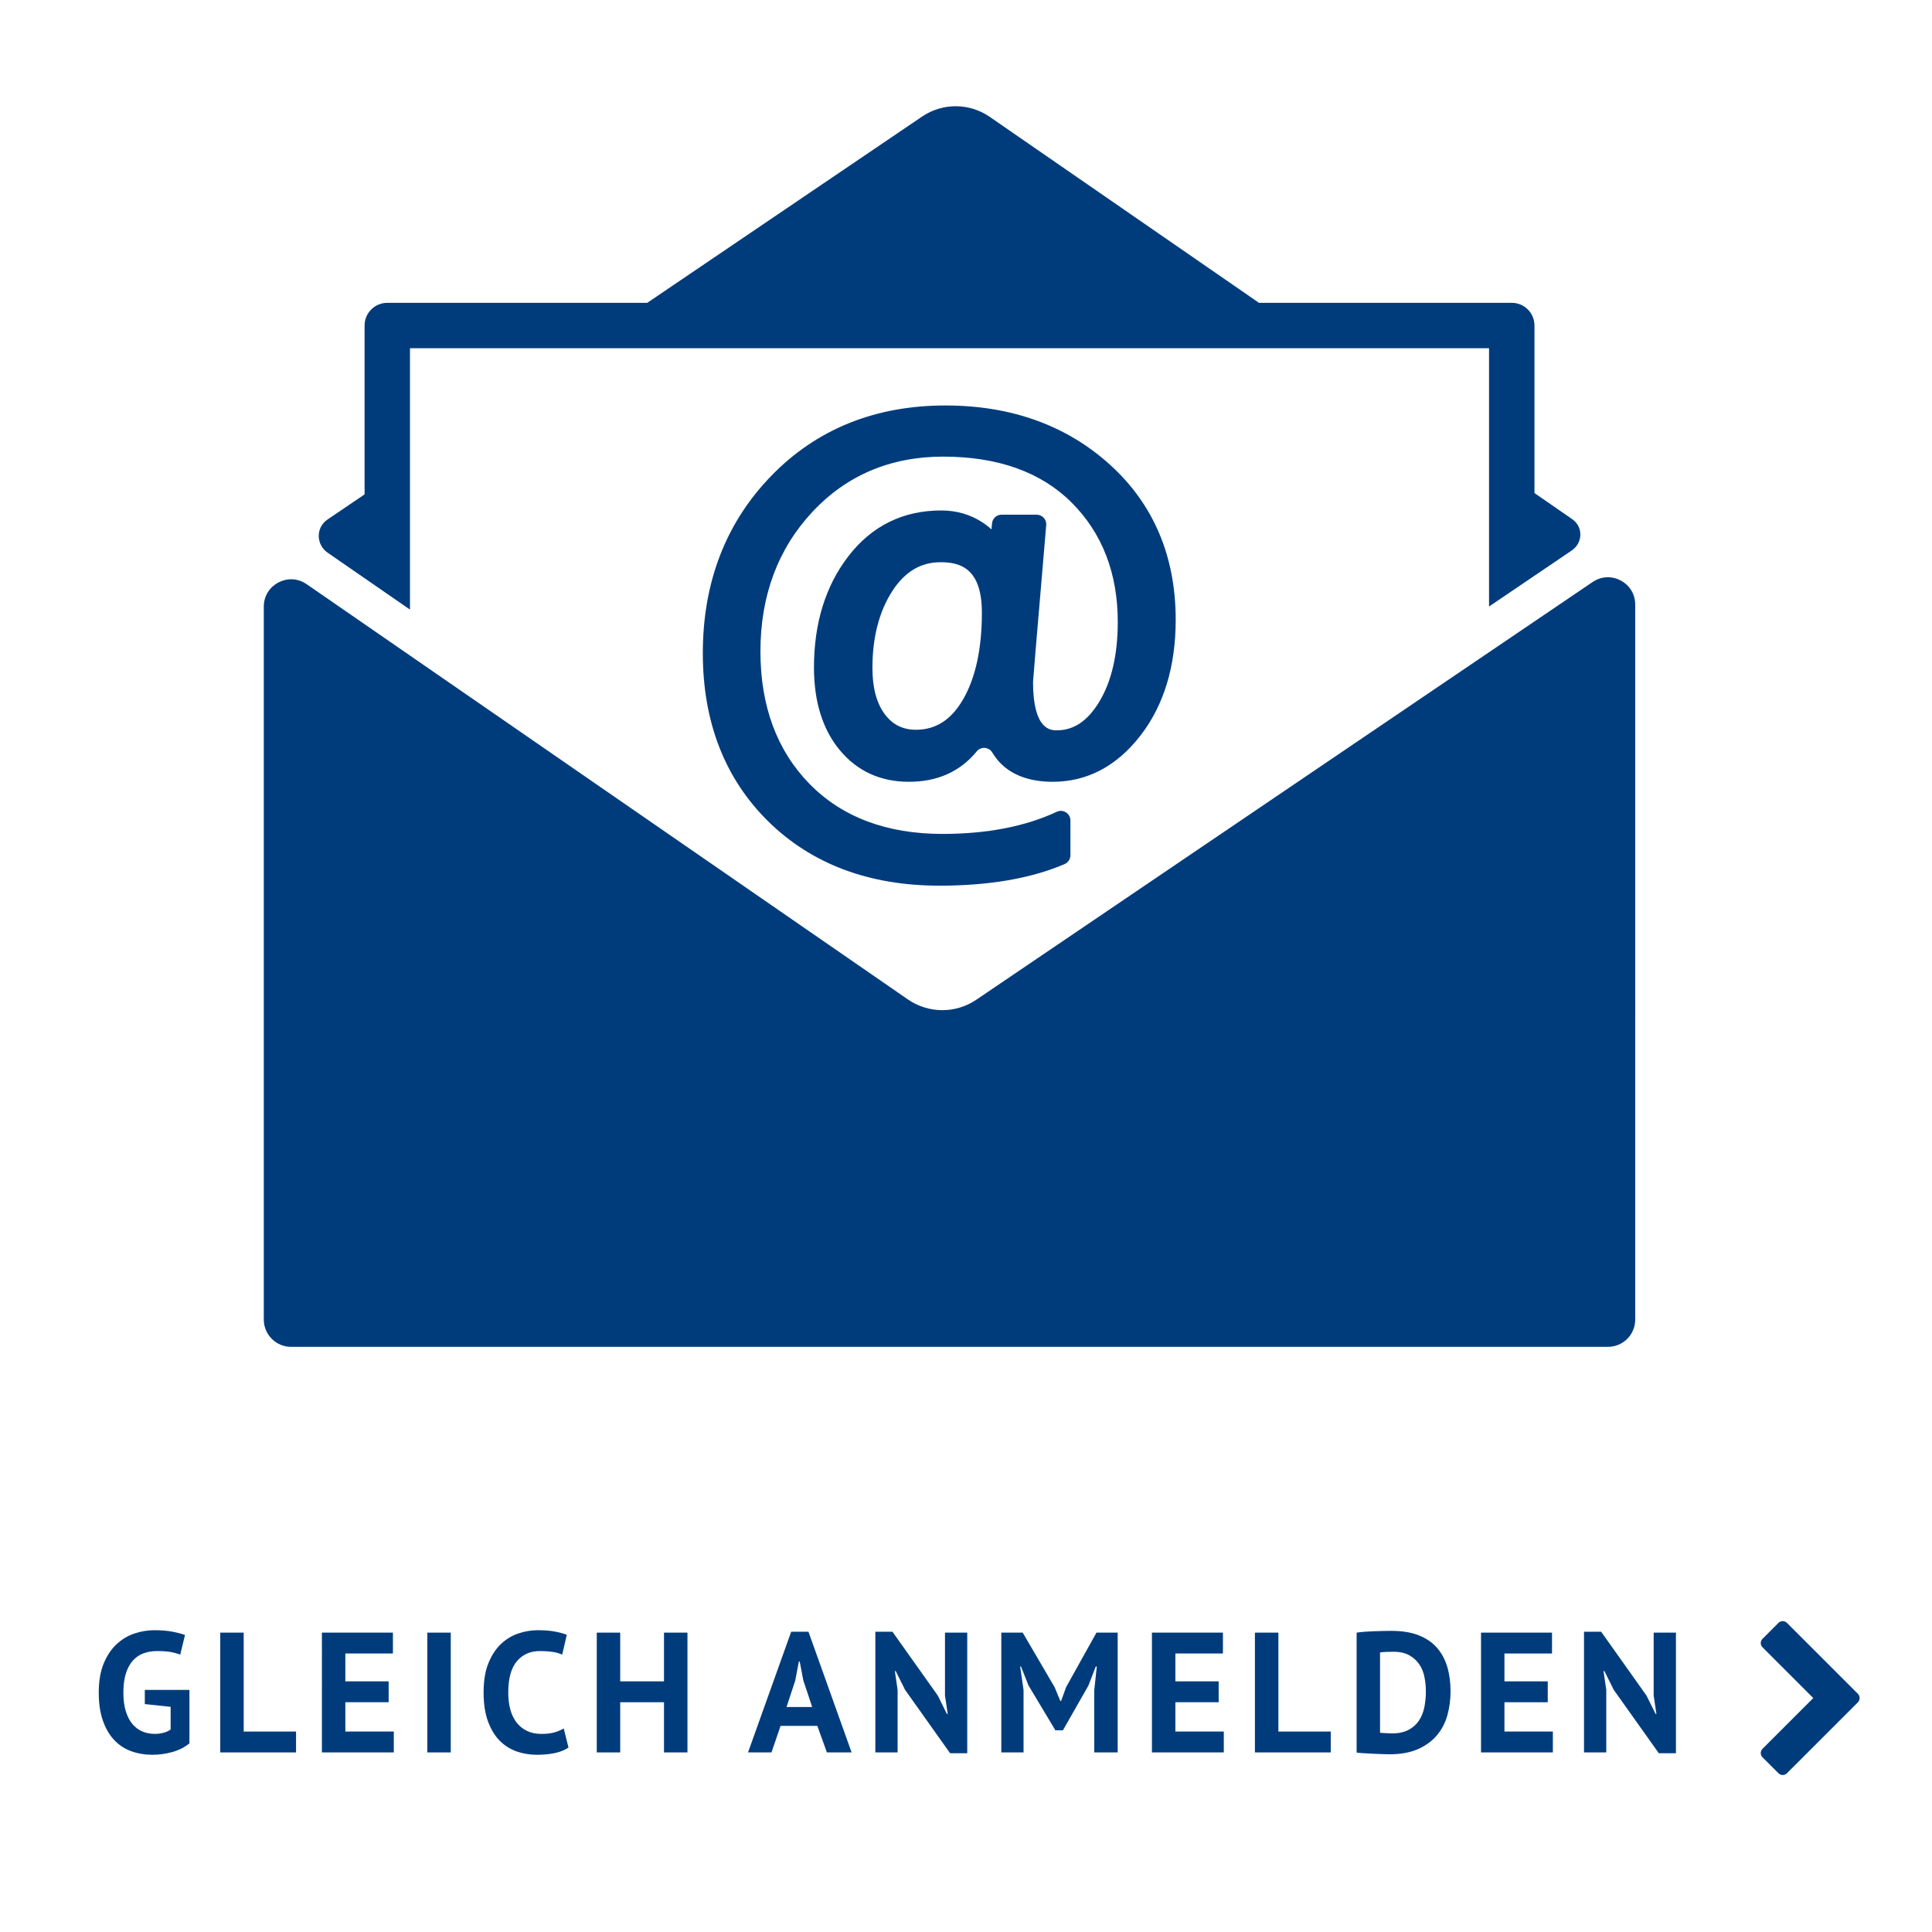 <?xml version="1.0" encoding="utf-8"?>
<!-- Generator: Adobe Illustrator 16.0.3, SVG Export Plug-In . SVG Version: 6.00 Build 0)  -->
<!DOCTYPE svg PUBLIC "-//W3C//DTD SVG 1.1//EN" "https://www.w3.org/Graphics/SVG/1.1/DTD/svg11.dtd">
<svg version="1.1" id="Ebene_1" xmlns="http://www.w3.org/2000/svg" xmlns:xlink="https://www.w3.org/1999/xlink" x="0px" y="0px"
	 width="150px" height="150px" viewBox="0 0 150 150" enable-background="new 0 0 150 150" xml:space="preserve">
<g>
	<path fill="#003C7C" d="M25.452,42.921c0.007,0.006,0.016,0.011,0.023,0.016l6.356,4.391V35.995v-8.959h13.222h57.797h12.759v8.812
		v11.241l6.395-4.333c0.007-0.006,0.014-0.011,0.021-0.016c0.868-0.582,0.909-1.834,0.049-2.427l-2.938-2.032V25.273
		c0-0.974-0.79-1.761-1.763-1.761H97.748L76.841,9.071c-1.578-1.088-3.663-1.098-5.249-0.021L50.251,23.512H30.07
		c-0.974,0-1.764,0.787-1.764,1.761v13.11l-2.883,1.955C24.504,40.96,24.533,42.295,25.452,42.921"/>
	<path fill="#003C7C" d="M123.651,45.187L75.797,77.621c-1.604,1.086-3.713,1.076-5.307-0.025l0,0L23.805,45.354
		c-1.406-0.971-3.324,0.037-3.324,1.744v55.353c0,1.17,0.949,2.118,2.12,2.118H124.84c1.17,0,2.118-0.948,2.118-2.118V46.94
		C126.958,45.24,125.059,44.232,123.651,45.187"/>
	<path fill="#003C7C" d="M74.755,54.333c-0.918,1.564-2.111,2.325-3.643,2.325c-1.012,0-1.798-0.389-2.404-1.188
		c-0.645-0.853-0.973-2.063-0.973-3.605c0-2.385,0.521-4.398,1.549-5.982c0.975-1.502,2.201-2.233,3.746-2.233
		c1.491,0,3.203,0.446,3.203,3.92C76.233,50.387,75.733,52.662,74.755,54.333 M81.228,40.767c0.036-0.435-0.308-0.807-0.742-0.807
		h-2.725c-0.383,0-0.704,0.292-0.741,0.675c-0.016,0.163-0.028,0.315-0.041,0.464c-0.21-0.191-0.441-0.371-0.695-0.538
		c-0.94-0.615-2.02-0.929-3.207-0.929c-2.964,0-5.388,1.194-7.206,3.549c-1.773,2.297-2.675,5.202-2.675,8.64
		c0,2.651,0.671,4.807,1.991,6.404c1.356,1.641,3.166,2.473,5.381,2.473c2.221,0,3.981-0.794,5.267-2.363
		c0.322-0.393,0.944-0.35,1.204,0.088c1.076,1.806,2.994,2.275,4.691,2.275c2.686,0,4.985-1.216,6.835-3.615
		c1.801-2.341,2.716-5.356,2.716-8.966c0-4.92-1.719-8.972-5.106-12.04c-3.367-3.049-7.664-4.596-12.772-4.596
		c-5.46,0-10.015,1.843-13.537,5.479c-3.517,3.631-5.299,8.256-5.299,13.749c0,5.343,1.705,9.732,5.069,13.054
		c3.364,3.317,7.841,5.001,13.309,5.001c3.847,0,7.113-0.563,9.709-1.676c0.273-0.115,0.453-0.387,0.453-0.684v-2.703
		c0-0.545-0.566-0.905-1.061-0.674c-2.433,1.14-5.421,1.719-8.883,1.719c-4.32,0-7.79-1.309-10.313-3.885
		c-2.527-2.585-3.81-6.043-3.81-10.283c0-4.317,1.355-7.96,4.028-10.828c2.66-2.852,6.078-4.298,10.16-4.298
		c4.25,0,7.608,1.202,9.98,3.575c2.373,2.373,3.575,5.489,3.575,9.263c0,2.551-0.488,4.644-1.45,6.217
		c-0.901,1.478-1.974,2.195-3.278,2.195c-0.456,0-1.849,0-1.85-3.749C80.214,52.762,80.397,50.492,81.228,40.767"/>
</g>
<g>
	<path fill="#003C7C" d="M11.241,131.206h3.467v4.146c-0.371,0.31-0.817,0.532-1.334,0.677c-0.52,0.143-1.03,0.211-1.535,0.211
		c-0.594,0-1.145-0.093-1.655-0.278c-0.509-0.185-0.95-0.474-1.322-0.871c-0.371-0.394-0.664-0.896-0.876-1.508
		c-0.213-0.61-0.319-1.335-0.319-2.178c0-0.878,0.126-1.624,0.378-2.238c0.252-0.616,0.585-1.117,0.996-1.501
		c0.413-0.387,0.875-0.665,1.389-0.84c0.514-0.171,1.037-0.258,1.568-0.258c0.532,0,0.999,0.041,1.403,0.118
		c0.402,0.08,0.725,0.164,0.963,0.254l-0.373,1.527c-0.221-0.087-0.468-0.157-0.744-0.206c-0.274-0.048-0.624-0.073-1.049-0.073
		c-0.382,0-0.731,0.06-1.051,0.174c-0.319,0.115-0.596,0.304-0.831,0.565c-0.233,0.261-0.416,0.595-0.543,1.003
		c-0.129,0.408-0.194,0.902-0.194,1.488c0,0.557,0.063,1.038,0.187,1.441c0.124,0.404,0.296,0.735,0.518,0.998
		c0.221,0.261,0.481,0.452,0.778,0.578c0.296,0.121,0.614,0.184,0.95,0.184c0.23,0,0.456-0.027,0.678-0.087
		c0.222-0.056,0.408-0.143,0.558-0.257v-1.757l-2.005-0.213V131.206z"/>
	<path fill="#003C7C" d="M22.985,136.057H17.1v-9.3h1.82v7.68h4.065V136.057z"/>
	<path fill="#003C7C" d="M24.992,126.757h5.514v1.62h-3.693v2.163h3.362v1.621h-3.362v2.275h3.762v1.62h-5.582V126.757z"/>
	<path fill="#003C7C" d="M33.177,126.757h1.82v9.3h-1.82V126.757z"/>
	<path fill="#003C7C" d="M44.138,135.677c-0.283,0.198-0.645,0.345-1.083,0.436c-0.438,0.087-0.888,0.128-1.349,0.128
		c-0.558,0-1.087-0.083-1.587-0.257s-0.942-0.454-1.323-0.836c-0.381-0.388-0.684-0.89-0.91-1.502
		c-0.225-0.616-0.339-1.363-0.339-2.24c0-0.914,0.126-1.676,0.38-2.294c0.251-0.612,0.579-1.11,0.983-1.487
		c0.402-0.376,0.852-0.645,1.349-0.808c0.497-0.164,0.991-0.248,1.487-0.248c0.531,0,0.98,0.035,1.349,0.108
		c0.367,0.069,0.671,0.152,0.911,0.251l-0.358,1.54c-0.204-0.099-0.447-0.167-0.726-0.213c-0.278-0.041-0.618-0.066-1.016-0.066
		c-0.735,0-1.327,0.261-1.774,0.787c-0.446,0.522-0.671,1.335-0.671,2.437c0,0.48,0.053,0.916,0.16,1.313
		c0.105,0.394,0.269,0.728,0.483,1.01c0.219,0.278,0.488,0.495,0.811,0.652c0.324,0.157,0.698,0.232,1.124,0.232
		c0.399,0,0.734-0.038,1.01-0.118c0.274-0.08,0.513-0.181,0.717-0.307L44.138,135.677z"/>
	<path fill="#003C7C" d="M51.553,132.161h-3.4v3.896h-1.82v-9.3h1.82v3.783h3.4v-3.783h1.821v9.3h-1.821V132.161z"/>
	<path fill="#003C7C" d="M63.458,133.997h-2.855l-0.705,2.06h-1.821l3.35-9.37h1.342l3.349,9.37H64.2L63.458,133.997z
		 M61.065,132.534h1.994l-0.691-2.074L62.09,129h-0.066l-0.28,1.475L61.065,132.534z"/>
	<path fill="#003C7C" d="M70.274,131.206l-0.731-1.464h-0.066l0.213,1.464v4.851h-1.729v-9.37h1.329l3.521,4.958l0.705,1.422h0.065
		l-0.212-1.422v-4.888h1.728v9.365h-1.329L70.274,131.206z"/>
	<path fill="#003C7C" d="M84.958,131.233l0.198-1.847h-0.08l-0.572,1.484l-1.98,3.471H81.94l-2.086-3.48l-0.586-1.475h-0.065
		l0.265,1.833v4.837h-1.727v-9.3h1.66l2.486,4.25l0.437,1.063h0.055l0.399-1.091l2.352-4.223h1.646v9.3h-1.818V131.233z"/>
	<path fill="#003C7C" d="M89.435,126.757h5.513v1.62h-3.691v2.163h3.36v1.621h-3.36v2.275h3.758v1.62h-5.579V126.757z"/>
	<path fill="#003C7C" d="M103.32,136.057h-5.889v-9.3h1.822v7.68h4.066V136.057z"/>
	<path fill="#003C7C" d="M105.327,126.757c0.184-0.027,0.394-0.049,0.631-0.07c0.232-0.017,0.474-0.027,0.721-0.038
		c0.251-0.011,0.492-0.014,0.725-0.021c0.237-0.004,0.445-0.007,0.631-0.007c0.826,0,1.53,0.114,2.115,0.344
		c0.585,0.234,1.059,0.555,1.422,0.974c0.362,0.414,0.626,0.912,0.798,1.487c0.167,0.575,0.251,1.209,0.251,1.899
		c0,0.631-0.08,1.236-0.241,1.822c-0.157,0.585-0.424,1.101-0.794,1.553c-0.372,0.45-0.864,0.816-1.471,1.091
		c-0.605,0.272-1.355,0.412-2.251,0.412c-0.143,0-0.331-0.007-0.564-0.015c-0.233-0.007-0.48-0.021-0.731-0.031
		c-0.251-0.014-0.495-0.028-0.726-0.041c-0.229-0.015-0.399-0.028-0.515-0.046V126.757z M108.185,128.241
		c-0.199,0-0.395,0.007-0.593,0.014c-0.198,0.01-0.349,0.024-0.446,0.042v6.229c0.035,0.011,0.094,0.019,0.178,0.021
		c0.087,0.003,0.178,0.01,0.275,0.014c0.098,0.003,0.188,0.008,0.278,0.014c0.088,0.004,0.154,0.007,0.199,0.007
		c0.512,0,0.94-0.094,1.282-0.275s0.609-0.421,0.813-0.724c0.198-0.3,0.337-0.648,0.417-1.042c0.077-0.394,0.118-0.798,0.118-1.216
		c0-0.363-0.034-0.729-0.107-1.095c-0.069-0.37-0.198-0.701-0.391-0.989c-0.191-0.293-0.449-0.533-0.776-0.718
		C109.104,128.335,108.687,128.241,108.185,128.241z"/>
	<path fill="#003C7C" d="M114.986,126.757h5.512v1.62h-3.693v2.163h3.362v1.621h-3.362v2.275h3.759v1.62h-5.577V126.757z"/>
	<path fill="#003C7C" d="M125.295,131.206l-0.73-1.464h-0.067l0.213,1.464v4.851h-1.729v-9.37h1.332l3.519,4.958l0.707,1.422h0.063
		l-0.212-1.422v-4.888h1.729v9.365h-1.328L125.295,131.206z"/>
</g>
<path fill="#003C7C" d="M138.742,137.67c-0.185,0.188-0.481,0.188-0.666,0l-1.232-1.23c-0.186-0.186-0.186-0.48,0-0.665l3.937-3.938
	l-3.937-3.938c-0.186-0.185-0.186-0.481,0-0.665l1.232-1.23c0.185-0.185,0.481-0.185,0.666,0l5.501,5.499
	c0.185,0.184,0.185,0.483,0,0.668L138.742,137.67z"/>
</svg>
